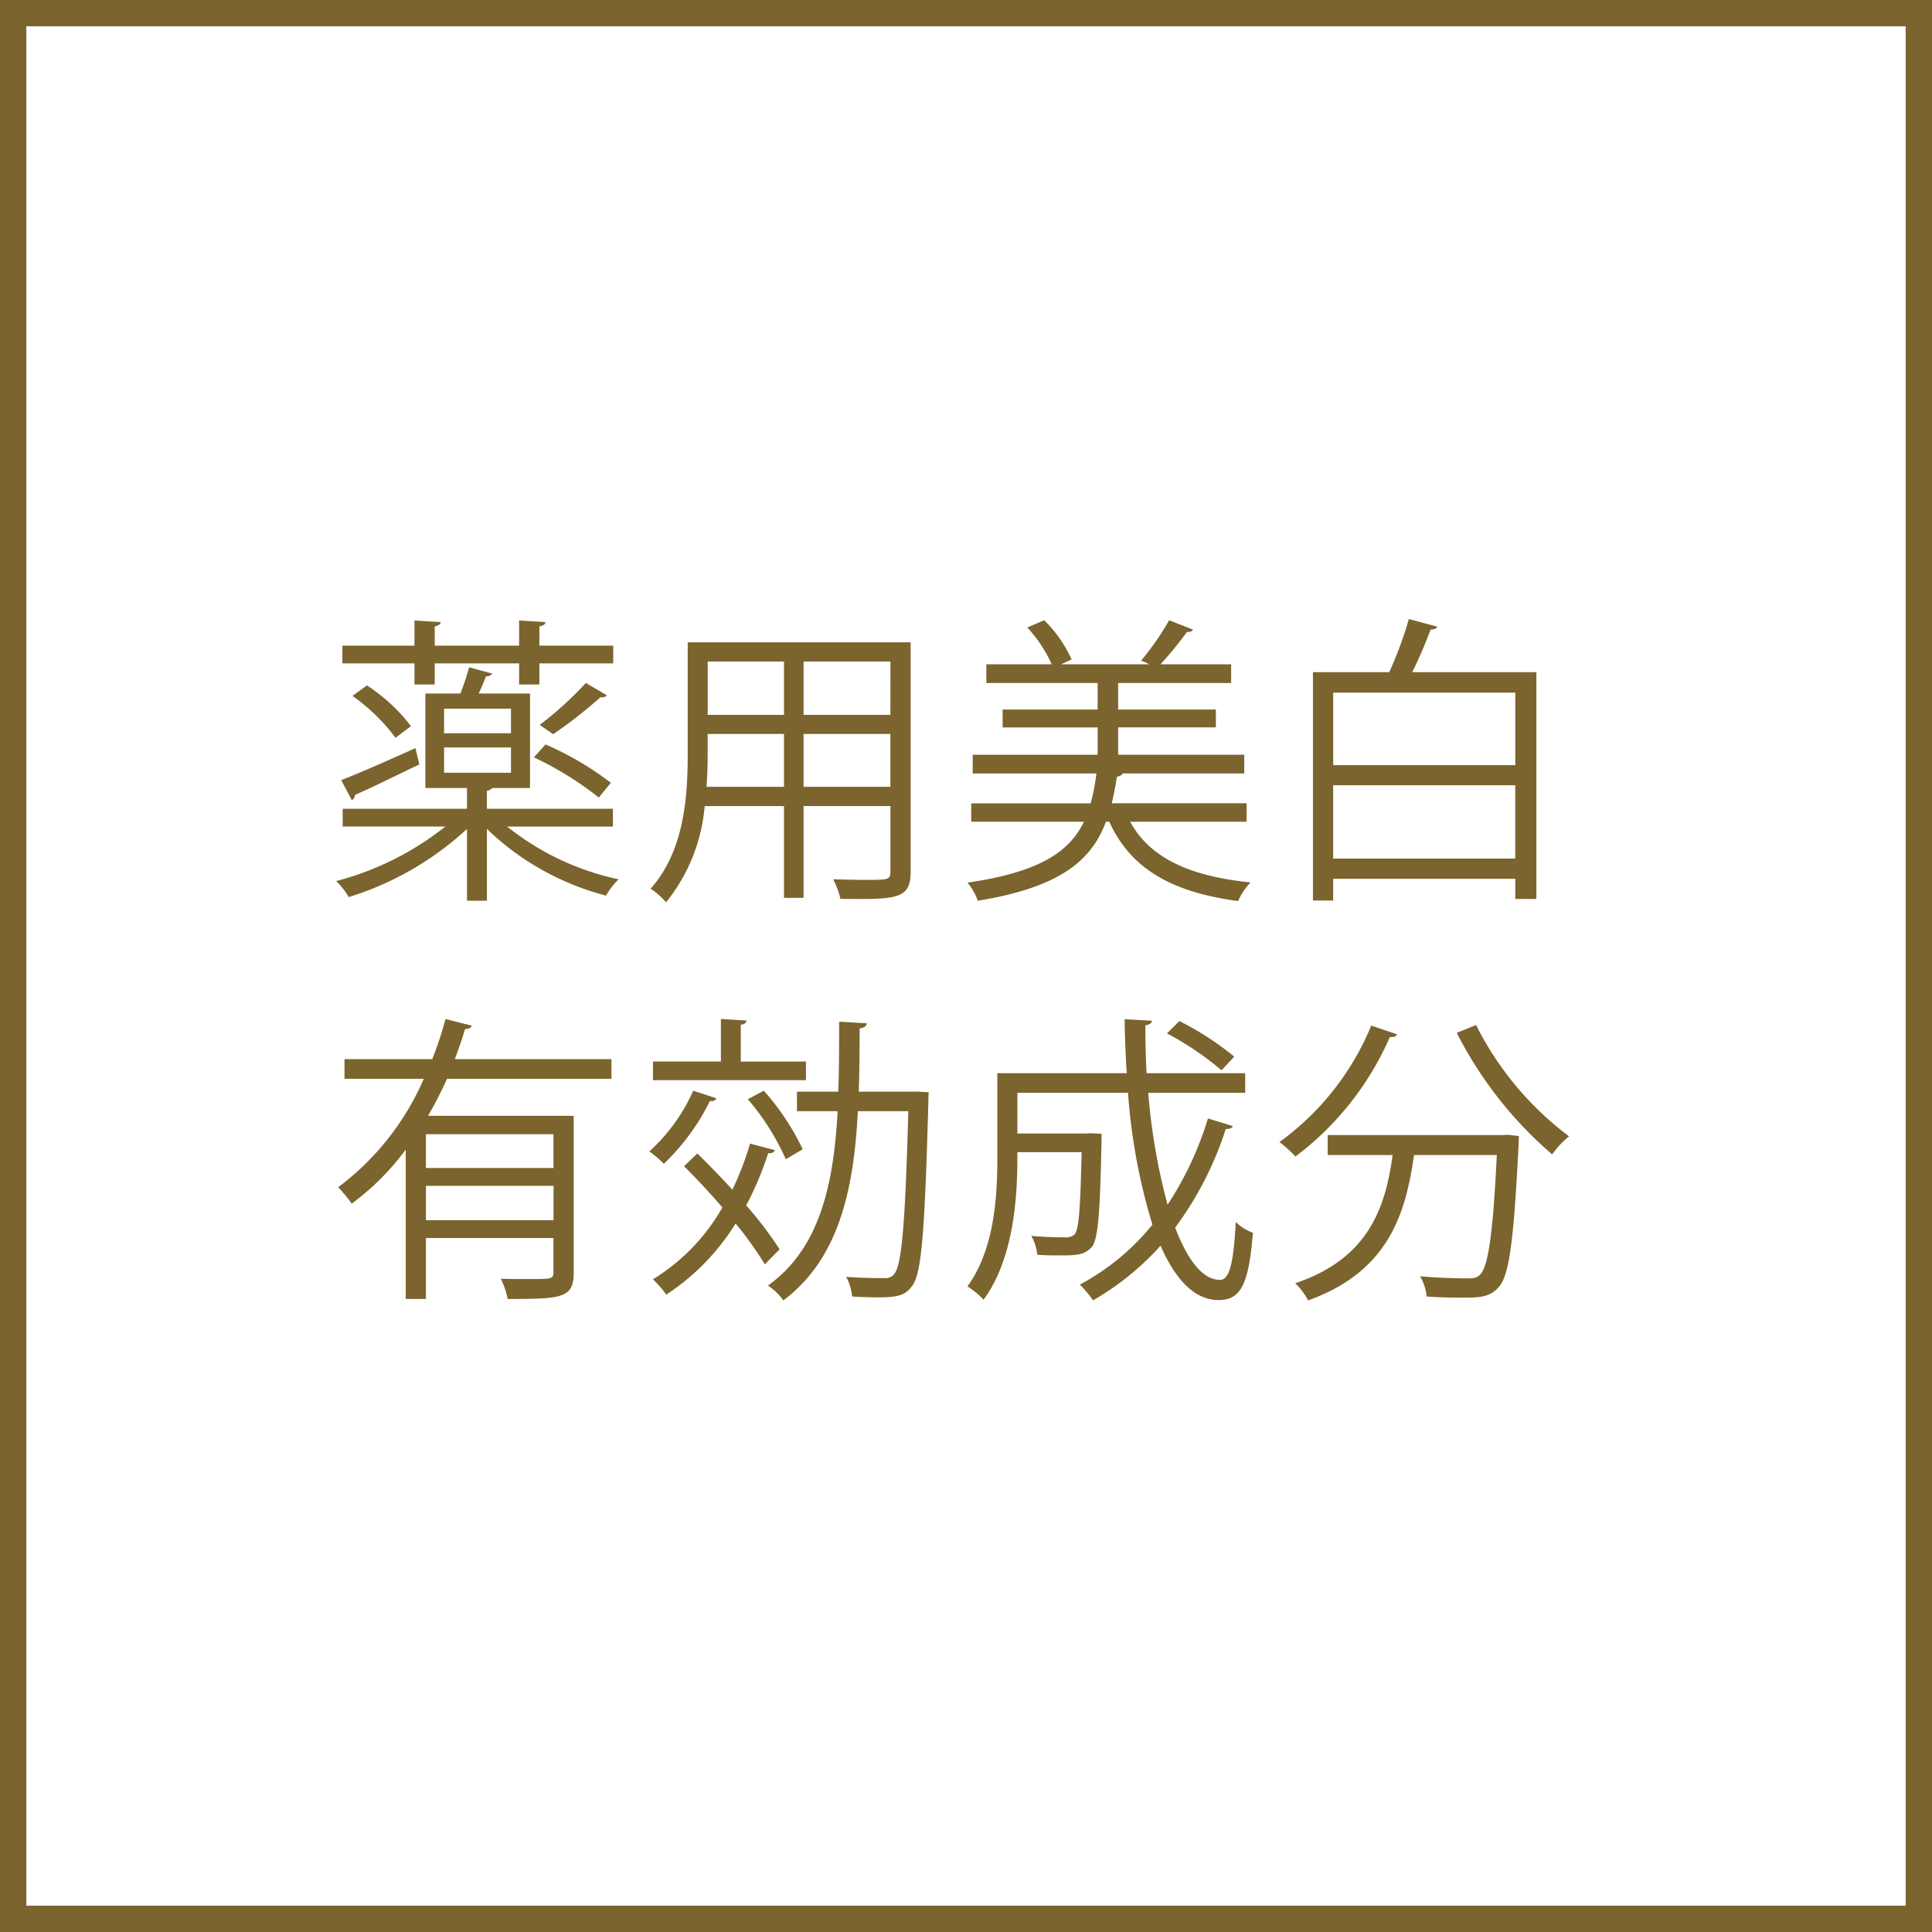 <svg xmlns="http://www.w3.org/2000/svg" width="120" height="120.001" viewBox="0 0 120 120.001"><rect x="0" y="0" width="120" height="120.001" fill="#333333" stroke="none"/><defs><clipPath id="a"><path fill="none" d="M0 0h120v120.001H0z"/></clipPath></defs><path fill="#fff" d="M.212.213h119.575v119.575H.212z"/><path d="M1.636 1.633h116.728v116.732H1.636zM0 120h120V0H0z" fill="#7b642d"/><g clip-path="url(#a)" fill="#7b642d"><path d="M38.069 51.34H31.5a16.589 16.589 0 006.923 3.275 4.532 4.532 0 00-.781 1.012 16.708 16.708 0 01-7.4-4.141v4.46h-1.236v-4.46a19.13 19.13 0 01-7.347 4.233 4.45 4.45 0 00-.781-.993 18.344 18.344 0 006.781-3.387h-6.373v-1.107h7.72v-1.289H26.42v-5.869h2.174a15.2 15.2 0 00.543-1.628l1.439.393a.45.45 0 01-.389.169c-.115.3-.281.693-.45 1.066h3.183v5.869h-2.344a.449.449 0 01-.335.165v1.124h7.828zm-16.875-2.886c1.181-.454 2.906-1.22 4.607-1.986l.246 1.012c-1.482.708-3 1.462-3.991 1.89a.456.456 0 01-.2.339zm4.549-5.938v-1.313h-4.476v-1.1h4.476V38.54l1.632.1c-.019.131-.131.223-.373.262v1.2h5.241V38.54l1.636.1c-.019.15-.131.223-.377.262v1.2h4.587v1.1h-4.588v1.314h-1.258v-1.313h-5.242v1.313zm-1.178 3.31a11.61 11.61 0 00-2.675-2.6l.9-.654a10.905 10.905 0 012.736 2.532zm3.017-.281h4.156v-1.529h-4.156zm0 2.452h4.156v-1.571h-4.156zm6.3-1.759a19.385 19.385 0 014.06 2.382l-.75.916a20.491 20.491 0 00-4.029-2.494zm-.362-1.212a21.682 21.682 0 002.867-2.605l1.308.766a.408.408 0 01-.393.115 29.185 29.185 0 01-2.94 2.3zm23.041-5.131v14.234c0 1.724-.824 1.743-4.364 1.7a4.793 4.793 0 00-.45-1.216c.693.019 1.366.038 1.913.038 1.551 0 1.647 0 1.647-.527v-4.057h-5.395v5.7h-1.217v-5.7h-4.926a10.976 10.976 0 01-2.4 5.977 4.608 4.608 0 00-.958-.847c2.1-2.359 2.305-5.73 2.305-8.409v-6.893zm-12.607 6.893c0 .654-.015 1.347-.073 2.082h4.814v-3.283h-4.741zm4.741-5.7h-4.738v3.314h4.738zm6.612 0h-5.395v3.314h5.392zm-5.395 7.782h5.392v-3.283h-5.392zm27.516 2.17h-7.232c1.235 2.267 3.729 3.391 7.474 3.768a4.223 4.223 0 00-.77 1.158c-4.079-.543-6.666-1.986-8-4.926h-.208c-.916 2.455-2.917 4.083-7.959 4.907a3.619 3.619 0 00-.639-1.124c4.368-.639 6.3-1.855 7.231-3.783h-7v-1.143h7.416a12.3 12.3 0 00.358-1.855h-7.682V46.88h7.759v-1.7h-5.9v-1.109h5.9v-1.647h-6.912v-1.163h4.06a8.46 8.46 0 00-1.516-2.286l1.051-.45a8.071 8.071 0 011.7 2.436l-.654.3h5.477a3.991 3.991 0 00-.508-.227 16.839 16.839 0 001.743-2.509l1.482.581c-.058.115-.189.15-.377.15a23.408 23.408 0 01-1.64 2.005h4.387v1.162H69.45v1.647h6.069v1.108H69.45v1.7h7.832v1.162h-7.536a.5.5 0 01-.373.2 19.508 19.508 0 01-.319 1.651h8.374zM89.27 38.922c-.038.112-.189.185-.416.185a26.591 26.591 0 01-1.139 2.644h7.712v14.085h-1.308v-1.255H82.805v1.351H81.55V41.75h4.737a23.512 23.512 0 001.22-3.3zm4.849 4.1H82.808v4.5h11.311zM82.805 53.327h11.31v-4.553h-11.31zM37.977 67.004h-10.21c-.354.785-.75 1.555-1.178 2.3h9.044v9.744c0 1.593-.747 1.632-4.1 1.632a4.854 4.854 0 00-.431-1.255c.65.019 1.274.019 1.774.019 1.351 0 1.5 0 1.5-.412v-2.137h-7.92v3.783H25.2v-9.275a15.837 15.837 0 01-3.353 3.356 8.8 8.8 0 00-.843-1.016 16.7 16.7 0 005.319-6.739h-4.925v-1.22h5.449a22.428 22.428 0 00.824-2.49l1.628.412c-.035.131-.185.208-.412.208a27.24 27.24 0 01-.639 1.87h9.729zm-3.6 3.444h-7.923v2.1h7.924zm-7.92 5.342h7.924v-2.136h-7.923zm18.039-7.574c-.058.135-.169.189-.4.169a13.972 13.972 0 01-2.863 3.9 7.252 7.252 0 00-.9-.77 11.215 11.215 0 002.725-3.77zm5.562-2.282v1.158h-9.5v-1.158h4.218V63.29l1.593.1c-.019.131-.112.223-.358.262v2.286zm-6.743 5.711a60.92 60.92 0 012.174 2.248 18.8 18.8 0 001.1-2.863l1.536.408c-.038.135-.189.208-.412.189a20.151 20.151 0 01-1.366 3.244 22.3 22.3 0 012.078 2.732c-.5.489-.712.712-.916.935a21.787 21.787 0 00-1.82-2.544 14.236 14.236 0 01-4.306 4.418 6.593 6.593 0 00-.827-.954 12.417 12.417 0 004.314-4.46 45.54 45.54 0 00-2.382-2.563zm4.126-3.9a15.454 15.454 0 012.417 3.638l-1.051.62a15.055 15.055 0 00-2.359-3.729zm9.552.058l.693.038a2.955 2.955 0 00-.019.431c-.228 8.173-.409 10.793-1.009 11.597-.431.6-.916.712-2.151.712-.489 0-1.031-.019-1.578-.054a3.268 3.268 0 00-.373-1.22c1.031.077 1.986.077 2.417.077a.661.661 0 00.581-.266c.45-.581.673-3.067.862-10.1h-3.134c-.242 4.814-1.162 9.163-4.626 11.75a3.757 3.757 0 00-.958-.92c3.206-2.286 4.083-6.254 4.33-10.83h-2.529v-1.214h2.567c.054-1.4.054-2.863.054-4.345l1.724.1c-.019.165-.165.281-.45.319 0 1.308-.015 2.636-.054 3.929zm14.327.074a38.438 38.438 0 001.2 6.954 20.767 20.767 0 002.509-5.361l1.536.47c-.035.135-.189.185-.431.185a21.172 21.172 0 01-3.144 6.127c.766 1.99 1.7 3.244 2.786 3.244.585 0 .847-1.031.978-3.6a2.961 2.961 0 001.066.673c-.262 3.221-.75 4.179-2.136 4.179-1.516 0-2.694-1.312-3.6-3.375a17 17 0 01-4.195 3.394 6.575 6.575 0 00-.82-.978 14.658 14.658 0 004.51-3.725 37.071 37.071 0 01-1.516-8.19h-6.871v2.528h4.306l.262-.015.658.035v.437c-.092 4.476-.208 6.088-.6 6.593-.47.5-.954.523-1.967.523-.431 0-.92 0-1.424-.038a2.9 2.9 0 00-.377-1.178c.92.092 1.782.092 2.1.092a.761.761 0 00.6-.189c.262-.319.354-1.593.431-5.1h-3.989c0 1.859 0 6.315-2.1 9.163a5.452 5.452 0 00-1-.827c1.67-2.3 1.855-5.542 1.855-8v-5.239h8.036a68.338 68.338 0 01-.131-3.352l1.689.092c0 .15-.135.246-.4.281 0 .993.019 2.005.077 2.979h6.123v1.216zm1.932-4.457a18.412 18.412 0 013.41 2.209l-.789.847a19.045 19.045 0 00-3.391-2.29zm13.527.824c-.077.135-.208.189-.454.169a18.56 18.56 0 01-5.861 7.42 8.113 8.113 0 00-.993-.9 16.839 16.839 0 005.7-7.231zm6.554 6.258l.3-.019.708.077c0 .131-.015.3-.015.45-.3 6.05-.581 8.224-1.239 8.932-.523.6-1.085.658-2.228.658-.635 0-1.443-.015-2.248-.073a2.928 2.928 0 00-.412-1.255 36.69 36.69 0 002.94.131c.4 0 .62-.038.8-.246.489-.489.789-2.432 1.031-7.416h-5.144c-.508 3.595-1.555 7.231-6.577 9.029a4.225 4.225 0 00-.8-1.066c4.534-1.52 5.6-4.668 6.05-7.963h-4.034v-1.239zm-1.651-6.835a19.626 19.626 0 005.773 6.912 5.69 5.69 0 00-1.047 1.124 24.76 24.76 0 01-5.927-7.551z"/></g></svg>
